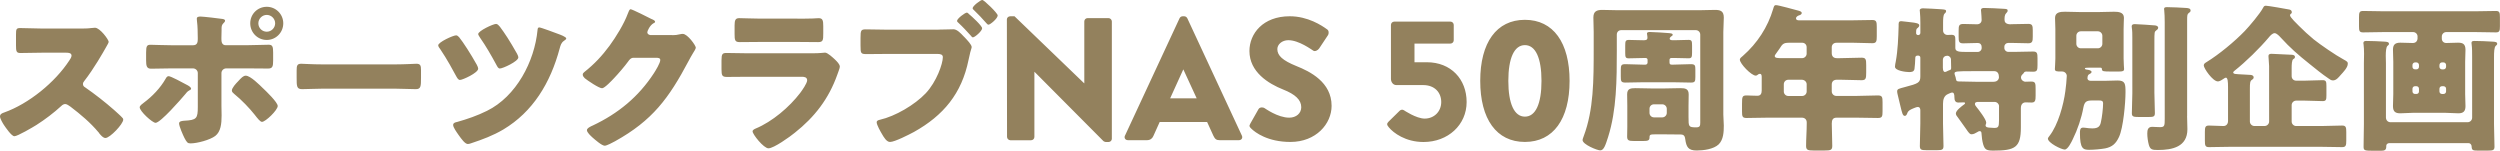 <?xml version="1.0" encoding="UTF-8"?><svg id="logo-2" xmlns="http://www.w3.org/2000/svg" viewBox="0 0 779.56 47"><defs><style>.cls-1{fill:#93815d;}</style></defs><path id="_" class="cls-1" d="M24.98,8.9c.99,0,2.42,0,3.41-.15,.35-.05,.89-.1,1.24-.1,1.53,0,4.26,3.71,4.26,4.4,0,.25-.4,.94-.74,1.53-.94,1.68-3.86,6.83-6.88,10.69-.25,.3-.4,.54-.4,.94,0,.49,.25,.79,.69,1.04,3.02,2.08,6.23,4.6,9,7.03,.49,.45,2.23,1.98,2.57,2.42,.2,.15,.3,.35,.3,.59,0,1.38-4.15,5.74-5.54,5.74-.74,0-1.39-.79-1.93-1.43-.05-.15-.15-.25-.25-.35-2.52-3.02-5.59-5.59-8.71-7.97-.49-.35-1.19-.84-1.63-.84-.49,0-.89,.25-1.24,.59-2.38,2.18-5.05,4.21-7.77,5.94-1.09,.69-5.89,3.51-6.88,3.51-.89,0-2.72-2.72-3.26-3.51C.84,38.39,0,36.96,0,36.31,0,35.57,.69,35.27,1.29,35.08c7.67-2.72,15.88-9.4,20.33-16.23,.25-.35,.69-1.04,.69-1.48,0-.84-.84-.94-1.68-.94h-7.52c-2.23,0-4.5,.1-6.78,.1-1.24,0-1.34-.59-1.34-2.38v-3.32c0-1.73,.1-2.08,1.29-2.08,2.28,0,4.55,.15,6.83,.15h11.87ZM58.65,26.67c.54,.3,.94,.69,.94,.99,0,.25-.3,.4-.49,.49-.74,.4-.89,.69-1.39,1.29-1.24,1.48-7.67,8.86-9.2,8.86-.99,0-4.95-3.61-4.95-4.85,0-.5,.84-1.09,1.24-1.39,2.67-1.98,5.19-4.6,6.83-7.47,.2-.35,.45-.84,.94-.84,.69,0,4.25,1.93,6.09,2.92Zm1.63-12.57c1.29,0,1.39-1.09,1.39-1.88v-.44c-.05-1.98,0-3.27-.25-5.24,0-.2-.05-.44-.05-.69,0-.59,.49-.69,1.19-.69,.74,0,5.89,.59,6.78,.74,.3,.05,.84,.15,.84,.54,0,.35-.3,.59-.5,.79-.49,.49-.59,.94-.59,1.63v.64c0,.74-.05,1.48-.05,2.28v.44c0,.79,.15,1.88,1.34,1.88h6.38c2.27,0,5.14-.15,7.02-.15,1.19,0,1.39,.59,1.39,2.43v2.52c0,1.83-.2,2.47-1.58,2.47-2.28,0-4.55-.05-6.83-.05h-6.18c-.84,0-1.53,.64-1.53,1.48v10.14c0,.99,.05,2.03,.05,3.07,0,2.57-.25,5.05-1.98,6.38-1.63,1.24-5.64,2.32-7.72,2.32-.89,0-1.14-.3-1.88-1.68-.45-.89-1.68-3.66-1.68-4.55,0-.74,1.09-.79,1.63-.84,3.86-.2,4.21-.69,4.21-4.35v-10.49c0-.84-.69-1.48-1.53-1.48h-6.58c-2.18,0-4.3,.1-6.48,.1-1.34,0-1.53-.89-1.53-2.57v-2.42c0-2.08,.25-2.47,1.39-2.47,.64,0,4.45,.15,6.63,.15h6.73Zm21.77,13.46c.94,.89,4.55,4.35,4.55,5.49,0,1.29-3.81,4.95-4.9,4.95-.54,0-1.29-.94-2.33-2.28-1.48-1.88-4.06-4.6-6.28-6.38-.35-.3-.79-.64-.79-1.09,0-.84,1.29-2.23,1.88-2.82,1.09-1.19,1.68-1.83,2.47-1.83,1.43,0,4.35,2.92,5.39,3.96Zm6.28-20.29c0,2.87-2.28,5.19-5.15,5.19s-5.15-2.32-5.15-5.19,2.28-5.15,5.15-5.15,5.15,2.33,5.15,5.15Zm-7.77,0c0,1.48,1.19,2.62,2.62,2.62s2.62-1.19,2.62-2.62-1.19-2.62-2.62-2.62-2.62,1.19-2.62,2.62Zm42.71,12.81c2.92,0,6.09-.2,6.53-.2,1.29,0,1.48,.54,1.48,1.98v2.38c0,2.72-.05,3.56-1.63,3.56-1.93,0-4.21-.15-6.38-.15h-22.76c-2.18,0-4.5,.15-6.33,.15-1.68,0-1.68-.94-1.68-3.56v-2.28c0-1.48,.15-2.08,1.43-2.08,.69,0,3.46,.2,6.58,.2h22.76Zm19.91-8.46c1.24,1.53,3.61,5.19,5.49,8.56,.3,.54,.44,.99,.44,1.24,0,1.29-4.85,3.51-5.69,3.51-.49,0-.84-.54-1.29-1.39-.54-1.04-2.82-5.24-4.85-8.21-.2-.25-.64-.84-.64-1.19,0-.99,4.65-3.12,5.59-3.12,.4,0,.69,.35,.94,.59Zm30.87-1.04c.54,.2,2.52,.89,2.52,1.43,0,.25-.4,.49-.74,.74-.84,.59-1.04,1.39-1.29,2.28-2.92,10.93-8.41,19.84-17.56,25.33-3.27,1.93-6.48,3.12-10.04,4.3-.3,.1-.69,.25-1.04,.25-.89,0-1.98-1.53-2.87-2.77-.69-.99-1.73-2.42-1.73-3.17,0-.64,.69-.84,1.24-.94,3.17-.89,6.33-1.98,9.3-3.46,9.15-4.5,14.84-15.39,15.78-25.23,.05-.45,.1-.79,.54-.79,.49,0,5.1,1.73,5.89,2.03Zm-18.16-2.23c1.48,1.98,2.97,4.21,5.34,8.41,.3,.54,.4,.94,.4,1.14,0,1.24-4.85,3.46-5.74,3.46-.54,0-.74-.45-1.24-1.38-1.53-2.82-3.12-5.59-4.95-8.21-.15-.3-.59-.84-.59-1.14,0-.99,4.65-3.17,5.59-3.17,.45,0,.89,.54,1.19,.89Zm53.71,2.62c.89,0,1.48-.05,2.77-.35,.2-.05,.35-.05,.54-.05,1.48,0,4.06,3.61,4.06,4.3,0,.35-.64,1.34-.89,1.73-.49,.79-.94,1.63-1.39,2.47-6.14,11.58-11.23,18.5-22.91,24.98-.74,.4-2.57,1.39-3.22,1.39-.89,0-3.02-1.88-3.81-2.57-.59-.54-1.73-1.58-1.73-2.28,0-.54,.69-.89,1.34-1.24,.15-.05,.3-.15,.45-.2,7.97-3.76,14.3-8.96,19.1-16.33,.54-.84,1.98-3.17,1.98-4.11,0-.64-.69-.69-1.29-.69h-7.07c-.84,0-1.24,.59-1.68,1.19-.99,1.38-3.12,3.86-4.35,5.14-.64,.69-2.97,3.17-3.76,3.17-.99,0-4.55-2.43-5.39-3.12-.3-.3-.64-.69-.64-1.14,0-.35,.25-.59,.49-.79,3.12-2.47,5.54-5.05,7.87-8.21,2.03-2.77,4.5-6.78,5.69-9.99,.25-.64,.49-1.39,.89-1.39,.45,0,5.59,2.57,6.43,3.02,.59,.25,1.19,.49,1.19,.89,0,.25-.25,.35-.45,.44-1.19,.64-1.98,2.47-1.98,2.82,0,.54,.45,.79,.94,.89h6.83Zm43.26,5.64c1.29,0,2.62,0,3.27-.1,.35-.05,.79-.1,1.14-.1,.79,0,2.42,1.53,3.12,2.18,.59,.59,1.49,1.43,1.49,2.23,0,.45-.64,1.98-.79,2.47-2.67,7.52-7.07,13.21-13.26,18.11-1.44,1.19-6.53,4.85-8.21,4.85-1.48,0-4.95-4.35-4.95-5.29,0-.45,.64-.74,.99-.89,5.14-2.13,10.49-6.68,13.85-11.08,.59-.79,2.18-3.02,2.18-3.96,0-.99-.99-1.09-1.58-1.09h-16.87c-2.23,0-4.4,.05-6.58,.05-1.48,0-1.68-.45-1.68-2.38v-2.82c0-1.98,.3-2.27,1.58-2.27,2.28,0,4.55,.1,6.83,.1h19.49Zm-4.21-10.79c1.53,0,3.12,0,4.7-.05,.64,0,1.29-.1,1.93-.1,1.24,0,1.43,.69,1.43,2.47v2.32c0,2.03-.05,2.67-1.58,2.67-2.18,0-4.35-.05-6.48-.05h-11.53c-2.13,0-4.3,.05-6.48,.05-1.48,0-1.58-.64-1.58-2.52v-2.72c0-1.63,.3-2.23,1.43-2.23,1.48,0,4.21,.15,6.63,.15h11.53Zm43.99,3.41c1.53,0,3.71-.1,4.7-.1,1.09,0,2.33,1.34,3.07,2.13l.4,.4c.79,.84,2.18,2.27,2.18,3.02,0,.3-.35,1.19-.44,1.63-.2,.79-.35,1.58-.54,2.38-2.13,10.49-7.82,17.32-17.02,22.46-1.48,.79-5.99,3.12-7.47,3.12-1.09,0-1.98-1.58-2.47-2.42-.44-.74-1.68-2.87-1.68-3.71,0-.54,.54-.69,.99-.79,4.8-1.09,10.88-4.65,14.3-8.26,3.36-3.56,5.34-9.2,5.34-11.28,0-.89-.94-.99-1.68-.99h-15.78c-2.08,0-4.15,.05-6.28,.05-1.83,0-1.93-.2-1.93-2.62v-2.47c0-2.28,.15-2.62,1.63-2.62,2.28,0,4.5,.1,6.78,.1h15.93Zm8.86-5.29c.25,0,.49,.3,.69,.49,.74,.59,4.06,3.61,4.06,4.4,0,.84-2.28,2.82-2.87,2.82-.25,0-.4-.2-.54-.4-1.34-1.48-2.57-2.82-4.01-4.16-.2-.15-.4-.35-.4-.59,0-.69,2.47-2.57,3.07-2.57Zm9.6,.89c0,.94-2.33,2.87-2.87,2.87-.25,0-.45-.25-.59-.4-1.29-1.48-2.52-2.77-3.96-4.16-.2-.15-.39-.35-.39-.59,0-.69,2.47-2.57,3.02-2.57,.49,0,4.8,4.11,4.8,4.85Zm2.86,1.23c0-.54,.49-.98,1.03-.98h1.36l21.71,20.89h.05V6.68c0-.54,.43-1.03,1.03-1.03h6.53c.54,0,1.03,.49,1.03,1.03V43.3c0,.54-.49,.98-1.03,.98h-.87c-.16,0-.6-.16-.71-.27l-21.49-21.6h-.05v20.29c0,.54-.43,1.03-1.03,1.03h-6.47c-.54,0-1.03-.49-1.03-1.03l-.05-36.62Zm36.83,36.24l17.03-36.62c.16-.33,.54-.6,.93-.6h.54c.38,0,.76,.27,.93,.6l17.03,36.62c.33,.71-.11,1.41-.93,1.41h-6.04c-.98,0-1.41-.33-1.91-1.36l-1.96-4.3h-14.8l-1.96,4.35c-.27,.65-.87,1.31-1.96,1.31h-5.98c-.82,0-1.25-.71-.93-1.41Zm22.36-11.64l-4.14-8.98h-.05l-4.08,8.98h8.27Zm16.72,7.89l2.56-4.52c.43-.71,1.47-.6,1.85-.33,.22,.11,4.14,2.99,7.73,2.99,2.18,0,3.75-1.36,3.75-3.26,0-2.29-1.9-4.03-5.6-5.5-4.68-1.85-10.56-5.5-10.56-12.03,0-5.39,4.19-10.83,12.57-10.83,5.66,0,10.01,2.88,11.64,4.08,.65,.38,.54,1.36,.33,1.74l-2.78,4.19c-.38,.6-1.36,1.09-1.85,.71-.49-.27-4.46-3.26-7.78-3.26-1.96,0-3.43,1.31-3.43,2.78,0,2.01,1.63,3.54,5.93,5.28,4.24,1.69,10.99,5.01,10.99,12.41,0,5.61-4.84,11.26-12.84,11.26-7.07,0-10.99-2.94-12.24-4.19-.54-.54-.71-.76-.27-1.52Zm43.15-.65l3.43-3.37c.33-.33,.87-.44,1.31-.16,0,0,3.86,2.61,6.48,2.61,2.94,0,5.17-2.18,5.17-5.17s-2.07-5.28-5.61-5.28h-8.38c-1.09,0-1.69-1.03-1.69-1.9V7.77c0-.54,.43-1.03,1.03-1.03h17.52c.6,0,1.03,.49,1.03,1.03v4.79c0,.54-.43,1.03-1.03,1.03h-11.21v5.82h3.86c7.51,0,12.4,5.28,12.4,12.41s-5.82,12.46-13.44,12.46c-5.66,0-9.41-2.88-10.77-4.52-.71-.82-.76-1.2-.11-1.85Zm28.55-12.68c0-11.92,5.06-19.04,13.93-19.04s13.93,7.13,13.93,19.04-5.06,19.04-13.93,19.04-13.93-7.13-13.93-19.04Zm19.1,0c0-7.13-1.85-11.15-5.17-11.15s-5.17,4.03-5.17,11.15,1.85,11.15,5.17,11.15,5.17-3.97,5.17-11.15Zm23.49-9.75c0,9.45-.05,18.8-2.72,27.26-.84,2.62-1.34,4.16-2.47,4.16-.89,0-5.49-1.83-5.49-3.22,0-.3,.25-.89,.35-1.19,3.12-8.31,3.12-17.37,3.12-27.61v-4.85c0-1.63-.1-3.17-.1-4.55,0-1.93,1.04-2.38,2.77-2.38,1.63,0,3.26,.1,4.95,.1h25.23c1.63,0,3.26-.1,4.9-.1s2.82,.25,2.82,2.38c0,1.53-.15,3.07-.15,4.55v25.68c0,1.14,.15,2.33,.15,3.46,0,1.98-.1,4.35-1.58,5.84-1.58,1.53-4.8,1.93-6.88,1.93-2.62,0-3.22-1.09-3.56-3.51-.1-.64-.2-1.48-1.39-1.48-1.83,0-3.71-.05-5.54-.05h-2.08c-1.88,0-2.13,.05-2.13,.94,0,.99-.49,1.14-2.03,1.14h-2.77c-1.73,0-2.18-.2-2.18-1.39,0-.99,.05-2.03,.05-3.02v-6.58c0-1.19-.05-2.38-.05-3.56,0-1.78,1.09-1.93,2.57-1.93,1.83,0,3.61,.1,5.44,.1h3.17c1.78,0,3.61-.1,5.39-.1,1.48,0,2.62,.15,2.62,1.93,0,1.19-.05,2.37-.05,3.56v3.51c0,3.02,0,3.22,2.42,3.22,1.09,0,1.24-.45,1.24-1.43V10.79c0-.79-.64-1.39-1.38-1.39h-23.25c-.79,0-1.39,.54-1.39,1.39v4.7Zm16.97,2.62c-.3,0-.54,.25-.54,.54v.84c0,.49,.2,.69,.69,.69h.44c1.83,0,3.66-.15,5.49-.15,1.34,0,1.44,.4,1.44,1.63v2.33c0,1.38-.1,1.78-1.39,1.78-1.83,0-3.66-.1-5.54-.1h-9.4c-1.83,0-3.66,.1-5.49,.1-1.38,0-1.43-.49-1.43-1.93v-2.03c0-1.43,.15-1.78,1.43-1.78,1.83,0,3.66,.15,5.49,.15h.79c.35,0,.64-.3,.64-.64v-.89c0-.3-.25-.54-.54-.54h-.74c-1.53,0-3.07,.1-4.6,.1-.99,0-1.09-.4-1.09-1.68v-2.28c0-1.39,.1-1.78,1.14-1.78,1.14,0,2.97,.1,4.5,.1,.64,0,1.29,0,1.29-.79,0-.3-.05-.69-.1-.94,0-.1-.05-.25-.05-.35,0-.49,.59-.49,.99-.49,.79,0,5.05,.25,5.94,.35,.3,.05,1.09,.05,1.09,.49,0,.3-.3,.45-.54,.59-.15,.1-.4,.44-.4,.64,0,.4,.49,.49,.84,.49h.89c1.39,0,2.87-.1,4.16-.1,.99,0,1.09,.4,1.09,1.78v2.13c0,1.43-.1,1.83-1.09,1.83-1.53,0-2.72-.1-4.6-.1h-.79Zm-6.78,17.12c0,.74,.59,1.39,1.39,1.39h2.62c.74,0,1.38-.64,1.38-1.39v-1.29c0-.74-.64-1.39-1.38-1.39h-2.62c-.79,0-1.39,.59-1.39,1.39v1.29Zm58.26-21.87c-.84,0-1.43,.59-1.43,1.39v1.83c0,1.04,.59,1.58,1.58,1.58h1.04c2.23,0,4.45-.15,6.68-.15,1.34,0,1.44,.54,1.44,2.32v2.32c0,1.83-.1,2.38-1.44,2.38-2.23,0-4.45-.15-6.68-.15h-.99c-.99,0-1.63,.49-1.63,1.53v2.13c0,.74,.64,1.39,1.39,1.39h6.33c2.23,0,4.45-.15,6.68-.15,1.34,0,1.44,.54,1.44,2.13v2.77c0,1.63-.1,2.13-1.44,2.13-2.23,0-4.45-.1-6.68-.1h-6.18c-1.24,0-1.53,.74-1.53,1.83,0,2.32,.15,4.65,.15,6.98,0,1.29-.54,1.43-2.32,1.43h-3.61c-1.58,0-2.23-.15-2.23-1.38,0-2.33,.2-4.65,.2-6.98v-.4c0-.94-.64-1.48-1.53-1.48h-10.59c-2.23,0-4.45,.1-6.63,.1-1.34,0-1.43-.49-1.43-2.13v-2.23c0-2.37,.1-2.67,1.53-2.67,.69,0,1.73,.1,3.27,.1,1.09,0,1.34-.79,1.34-1.68v-4.06c0-.64-.05-1.09-.59-1.09-.25,0-.35,.05-.54,.2-.2,.2-.49,.35-.74,.35-1.34,0-4.95-3.71-4.95-5,0-.4,.49-.79,.99-1.19,4.45-3.91,7.72-8.91,9.4-14.6,.25-.84,.35-1.19,.84-1.19,.84,0,5.74,1.39,6.88,1.68,.54,.15,1.19,.3,1.19,.79,0,.4-.45,.59-.74,.69-.15,.05-1.04,.3-1.04,.99,0,.49,.54,.59,.89,.59h16.52c2.13,0,4.26-.1,6.38-.1,1.29,0,1.39,.59,1.39,2.18v2.82c0,1.63-.1,2.23-1.39,2.23-2.13,0-4.25-.15-6.38-.15h-4.8Zm-14.94,0c-1.58,0-1.93,.49-2.77,1.83-.3,.45-.69,.99-1.19,1.68-.15,.2-.3,.4-.3,.64,0,.64,.89,.64,2.32,.64h6.23c.74,0,1.39-.64,1.39-1.38v-2.03c0-.79-.59-1.39-1.39-1.39h-4.3Zm-.05,11.53c-.79,0-1.39,.64-1.39,1.39v2.28c0,.74,.6,1.39,1.39,1.39h4.35c.74,0,1.39-.64,1.39-1.39v-2.28c0-.74-.69-1.39-1.48-1.39h-4.26Zm69.36-17.32c1.63,0,3.86-.1,5.49-.1,1.29,0,1.39,.59,1.39,2.08v1.88c0,1.43-.1,2.08-1.39,2.08-1.63,0-3.22-.1-4.85-.1h-1.43c-.64,0-1.19,.49-1.19,1.19v.4c0,.64,.54,1.19,1.19,1.19h2.47c1.78,0,3.51-.1,5.29-.1,1.29,0,1.39,.54,1.39,2.13v2.08c0,1.58-.1,2.08-1.39,2.08-.69,0-1.39-.05-2.08-.05-.54,0-.69,.2-.84,.49-.15,.2-.3,.3-.44,.45-.25,.25-.4,.59-.4,.89,0,.74,.69,1.34,1.39,1.34,.35,0,1.09-.05,1.73-.05,1.39,0,1.44,.49,1.44,2.38v1.98c0,1.48-.1,2.18-1.24,2.18-.64,0-1.24-.05-1.88-.05-.69,0-1.48,.44-1.48,1.78v6.04c0,6.23-1.78,7.22-8.56,7.22-2.13,0-2.67-.3-3.17-1.88-.3-.99-.49-2.38-.54-3.41,0-.4-.1-.79-.59-.79-.2,0-.49,.15-.79,.35-.49,.3-1.09,.64-1.73,.64-.54,0-.84-.4-1.78-1.78-.54-.79-1.34-1.93-2.47-3.46-.3-.35-.64-.79-.64-1.24,0-.94,1.83-2.28,2.57-2.82,.15-.05,.3-.25,.3-.4,0-.2-.2-.25-.35-.25-.6,0-1.19,.05-1.78,.05-.94,0-1.19-.74-1.19-1.58,0-1.09-.2-1.53-.69-1.53-.44,0-.74,.25-1.29,.45-1.29,.54-1.58,1.78-1.58,3.07v6.13c0,2.38,.15,4.7,.15,7.03,0,1.14-.49,1.29-1.93,1.29h-3.46c-1.49,0-1.98-.15-1.98-1.29,0-2.32,.15-4.65,.15-7.03v-4.11c0-.49-.15-1.04-.79-1.04-.4,0-1.04,.3-1.44,.45-.89,.4-1.53,.64-1.83,1.48-.15,.35-.3,.84-.79,.84-.64,0-.84-.89-1.34-2.97-.2-.79-.4-1.73-.69-2.87-.1-.49-.35-1.29-.35-1.78,0-.79,.49-.84,2.33-1.34,4.4-1.14,4.9-1.43,4.9-3.41v-5.79c0-.35-.25-.64-.64-.64h-.2c-.54,0-.74,.3-.74,.74v.1c0,.45-.15,2.97-.25,3.36-.2,.89-.94,.94-1.68,.94-.99,0-4.4-.4-4.4-1.68,0-.35,.15-1.24,.25-1.63,.64-3.46,.79-7.47,.89-11.03,0-.94-.1-1.53,.84-1.53,.44,0,3.22,.4,3.81,.44,.49,.1,1.78,.2,1.78,.84,0,.35-.2,.59-.44,.79-.45,.3-.54,.4-.54,1.68,0,.35,.3,.59,.64,.59,.25,0,.69-.15,.69-.69v-3.12c0-1.24-.05-2.42-.15-3.46,0-.15-.05-.3-.05-.44,0-.49,.54-.64,.99-.64,.94,0,4.4,.2,5.84,.3,1.14,.1,1.39,.15,1.39,.59,0,.35-.2,.49-.49,.79-.4,.4-.45,1.63-.45,2.82v2.47c0,.74,.64,1.34,1.39,1.34,.2,0,.79-.05,1.19-.05,1.09,0,1.24,.45,1.24,1.48v2.62c0,1.14,1.14,1.24,3.31,1.24h3.71c.64,0,1.19-.54,1.19-1.19v-.35c0-.69-.39-1.24-1.19-1.24h-.49c-1.34,0-2.72,.1-4.11,.1-1.29,0-1.39-.59-1.39-2.03v-1.93c0-1.53,.1-2.08,1.48-2.08s2.82,.1,4.26,.1c.84,0,1.43-.54,1.43-1.34,0-.64-.1-1.93-.15-2.52,0-.15-.05-.35-.05-.49,0-.64,.44-.74,.99-.74,1.83,0,4.06,.15,5.94,.25,1.04,.05,1.39,.1,1.39,.59,0,.35-.25,.54-.49,.84-.49,.49-.49,1.34-.49,1.98,0,.54,.15,1.44,1.98,1.44Zm-21.13,13.75c0,.45,.1,1.14,.64,1.14,.2,0,.35-.1,.49-.15,.3-.15,.59-.3,.89-.4,.49-.1,.54-.35,.54-.74,0-.79-.05-1.58-.05-2.38v-.25c0-.54-.49-1.14-1.19-1.14-.64,0-1.34,.4-1.34,1.34v2.57Zm9.15,.89c-4.75,0-5.54,.05-5.54,.69,0,.2,.1,.45,.15,.64,.15,.4,.25,.74,.3,1.14,.1,.74,.49,.74,1.14,.74,1.48,0,3.32,.1,5,.1h5.59c1.44,0,1.68-1.09,1.68-1.39,0-1.04-.35-1.93-1.53-1.93h-6.78Zm8.36,10.98c0-.74-.64-1.39-1.39-1.39h-5.05c-.49,0-1.09,.05-1.09,.64,0,.35,.25,.64,.44,.89,.69,.84,3.07,3.91,3.07,4.9,0,.1,0,.25-.05,.35,0,.1-.15,.45-.15,.49,0,.69,.79,.69,1.04,.74,.44,.05,1.19,.1,1.63,.1,1.29,0,1.53-.25,1.53-2.42v-4.3Zm27.55-8.76c0,.3,.2,.79,1.09,.79h4.35c1.34,0,2.62-.1,3.96-.1,2.38,0,2.47,1.04,2.47,3.66,0,3.26-.69,11.13-2.03,13.95-.94,2.03-2.08,3.12-4.31,3.56-1.39,.25-3.56,.44-5,.44-1.88,0-2.87-.35-2.87-5.24,0-.79,0-1.68,.99-1.68,.15,0,.49,.05,.64,.05,.69,.1,1.53,.2,2.23,.2,1.93,0,2.42-.74,2.67-1.93,.35-1.48,.69-4.35,.69-5.84,0-.84-.44-.94-1.24-.94h-2.23c-1.78,0-2.32,.45-2.67,2.18-.59,3.27-1.83,6.93-3.31,9.9-.4,.84-1.53,3.22-2.52,3.22-1.04,0-5.24-2.08-5.24-3.41,0-.25,.35-.64,.49-.84,2.67-3.41,4.4-9.7,4.95-13.95,.15-.94,.45-3.91,.45-4.75,0-.64-.54-1.39-1.48-1.39h-.4c-1.14,0-1.83,0-1.83-.74,0-.3,.15-2.42,.15-3.31V9.05c0-1.19-.1-2.38-.1-3.46,0-1.83,1.73-1.93,3.12-1.93,1.58,0,3.12,.1,4.65,.1h5.89c1.58,0,3.12-.1,4.7-.1,1.34,0,3.12,.1,3.12,1.88,0,.74-.1,2.03-.1,3.51v9.2c0,1.63,.15,2.87,.15,3.26,0,.64-.4,.79-1.53,.79h-2.62c-2.18,0-2.77,0-2.77-.79,0-.25-.15-.4-.4-.4h-3.81c-.54,0-1.09,0-1.09,.25,0,.3,.45,.3,.59,.35,.45,.05,1.49,.2,1.49,.74,0,.35-.54,.59-.89,.79-.35,.25-.4,.99-.4,1.19Zm-3.46-10.74c0,.74,.59,1.39,1.39,1.39h5.34c.74,0,1.38-.64,1.38-1.39v-2.52c0-.74-.64-1.39-1.38-1.39h-5.34c-.79,0-1.39,.64-1.39,1.39v2.52Zm24.34,15.39c0,2.08,.15,4.16,.15,6.23,0,1.09-.49,1.19-1.88,1.19h-3.17c-1.58,0-2.13-.1-2.13-1.14,0-2.13,.15-4.21,.15-6.28V11.72c0-1.09,0-2.08-.15-3.02-.05-.3-.05-.35-.05-.49,0-.54,.44-.69,.94-.69,.89,0,5.19,.3,6.33,.4,.4,.05,.99,.2,.99,.74,0,.4-.4,.69-.69,.89-.45,.35-.49,.54-.49,3.31V29.09Zm10.19,7.07c0,1.39,.1,2.77,.1,4.16,0,5.49-4.65,6.48-9.2,6.48-1.83,0-2.38-.15-2.82-1.58-.3-1.09-.49-2.47-.49-3.56s.2-2.08,1.53-2.08c.49,0,1.58,.1,2.43,.1,1.43,0,1.48-.44,1.48-2.62V6.93c0-1.34-.05-2.82-.15-3.71,0-.1-.05-.3-.05-.4,0-.59,.54-.59,.99-.59,1.49,0,4.35,.15,5.89,.25,.84,.05,1.39,.2,1.39,.84,0,.35-.3,.54-.64,.79-.4,.35-.44,.69-.44,2.27v29.78Zm32.61-12.37c0,.79,.59,1.39,1.39,1.39h2.77c1.83,0,3.66-.15,5.49-.15,1.09,0,1.19,.45,1.19,1.83v2.87c0,1.39-.1,1.83-1.19,1.83-1.83,0-3.66-.15-5.49-.15h-2.77c-.74,0-1.39,.64-1.39,1.38v5.15c0,.74,.64,1.39,1.39,1.39h7.82c2.18,0,4.35-.15,6.53-.15,1.19,0,1.29,.59,1.29,2.03v2.67c0,1.43-.1,2.03-1.29,2.03-2.18,0-4.35-.1-6.53-.1h-28.5c-2.18,0-4.31,.1-6.48,.1-1.19,0-1.29-.54-1.29-2.03v-2.67c0-1.48,.1-2.03,1.29-2.03,1.48,0,2.97,.15,4.5,.15,.84,0,1.43-.59,1.43-1.58v-10.54c0-1.78-.1-2.97-.69-2.97-.15,0-.4,.15-.99,.54-.64,.45-1.14,.64-1.49,.64-1.58,0-4.4-4.06-4.4-5,0-.54,.49-.79,.89-1.04,3.86-2.37,8.71-6.38,11.87-9.65,1.44-1.48,4.85-5.54,5.74-7.27,.25-.49,.44-.64,.89-.64,.69,0,6.04,.94,7.32,1.19,.49,.1,.74,.4,.74,.84,0,.3-.15,.4-.3,.49-.15,.1-.25,.2-.25,.49,0,.59,2.23,2.72,2.77,3.26,1.48,1.48,2.97,2.87,4.6,4.21,2.03,1.63,6.93,5,9.25,6.23,1.39,.74,1.39,.89,1.39,1.39,0,1.19-1.43,2.62-2.23,3.51-.64,.74-1.39,1.68-2.38,1.68-.59,0-.94-.3-1.43-.64-1.93-1.29-4.11-3.07-5.94-4.55-3.41-2.72-5.99-4.95-8.96-8.21-.4-.44-1.24-1.34-1.88-1.34s-1.39,.79-1.78,1.29c-2.92,3.46-7.17,7.62-10.73,10.44-.2,.15-.4,.35-.4,.54,0,.25,.3,.4,.64,.45,1.14,.15,3.91,.2,4.8,.3,.59,.05,.94,.35,.94,.74,0,.49-.35,.64-.54,.79-.59,.35-.64,1.09-.64,2.72v10.29c0,.74,.64,1.39,1.39,1.39h3.22c.74,0,1.39-.64,1.39-1.39V20.58c0-.35-.05-.99-.1-1.58-.05-.69-.1-1.34-.1-1.48,0-.64,.45-.74,.99-.74,.2,0,5.79,.25,6.33,.3,.45,.05,.94,.15,.94,.69,0,.4-.25,.49-.54,.69-.44,.3-.49,1.73-.49,2.72v2.62Zm39.26-12.37c0-.74-.59-1.39-1.39-1.39h-9.1c-2.13,0-4.3,.1-6.48,.1-1.19,0-1.29-.49-1.29-1.93v-2.77c0-1.48,.1-1.98,1.29-1.98,2.18,0,4.35,.1,6.48,.1h28.4c2.18,0,4.35-.1,6.53-.1,1.14,0,1.24,.54,1.24,1.98v2.77c0,1.39-.1,1.93-1.24,1.93-2.18,0-4.35-.1-6.53-.1h-8.96c-.79,0-1.39,.64-1.39,1.39v.64c0,.79,.54,1.38,1.39,1.38,1.24,0,2.42-.1,3.66-.1,1.44,0,2.33,.35,2.33,2.23,0,1.24-.1,2.47-.1,3.71v10.09c0,1.29,.1,2.52,.1,3.76,0,1.63-.69,2.23-2.23,2.23-1.34,0-2.62-.15-3.96-.15h-10.24c-1.29,0-2.57,.15-3.86,.15-1.44,0-2.32-.4-2.32-2.23,0-1.24,.1-2.47,.1-3.76v-10.09c0-1.24-.1-2.47-.1-3.76,0-1.63,.74-2.18,2.32-2.18,1.29,0,2.57,.1,3.86,.1,.84,0,1.39-.49,1.48-1.34v-.69Zm-9.85,25.33c0,.74,.59,1.39,1.39,1.39h24.09c.74,0,1.39-.64,1.39-1.39V17.76c0-1.34,0-2.77-.15-3.91,0-.1-.05-.3-.05-.44,0-.64,.54-.64,.99-.64,1.73,0,3.66,.1,5.39,.2,1.14,.05,1.63,.15,1.63,.69,0,.25-.15,.4-.45,.64-.49,.45-.54,2.03-.54,3.56v20.88c0,2.32,.15,4.65,.15,6.98,0,1.14-.49,1.24-2.13,1.24h-3.07c-1.53,0-1.88-.1-1.93-1.29,0-.54-.4-1.04-.94-1.04h-24.74c-.49,0-.94,.35-.94,.84v.25c0,1.04-.49,1.29-1.68,1.29h-1.88c-3.31,0-3.51-.05-3.51-1.34,0-2.33,.1-4.6,.1-6.93V19.69c0-.89,.05-1.93,.05-2.92,0-1.04-.05-2.08-.15-2.92-.05-.1-.05-.3-.05-.44,0-.59,.49-.64,.94-.64,1.78,0,3.71,.1,5.49,.2,.99,.05,1.53,.15,1.53,.69,0,.3-.15,.4-.45,.64-.44,.4-.54,1.73-.54,3.12,0,.79,.05,1.63,.05,2.28v17.07Zm9.5-15.09c.44,0,.79-.35,.79-.79v-.59c0-.4-.35-.79-.79-.79h-.45c-.44,0-.79,.4-.79,.79v.59c0,.45,.3,.74,.79,.79h.45Zm.79,6.04c0-.45-.35-.79-.79-.79h-.45c-.44,0-.79,.35-.79,.79v.84c0,.44,.35,.79,.79,.79h.45c.44,0,.79-.3,.79-.79v-.84Zm6.38-6.83c0,.45,.35,.79,.79,.79h.49c.44,0,.79-.35,.79-.79v-.59c0-.4-.35-.79-.79-.79h-.49c-.45,0-.74,.35-.79,.79v.59Zm.79,6.04c-.45,0-.79,.35-.79,.79v.84c0,.44,.35,.79,.79,.79h.49c.44,0,.79-.35,.79-.79v-.84c0-.45-.3-.74-.79-.79h-.49Z"/></svg>
